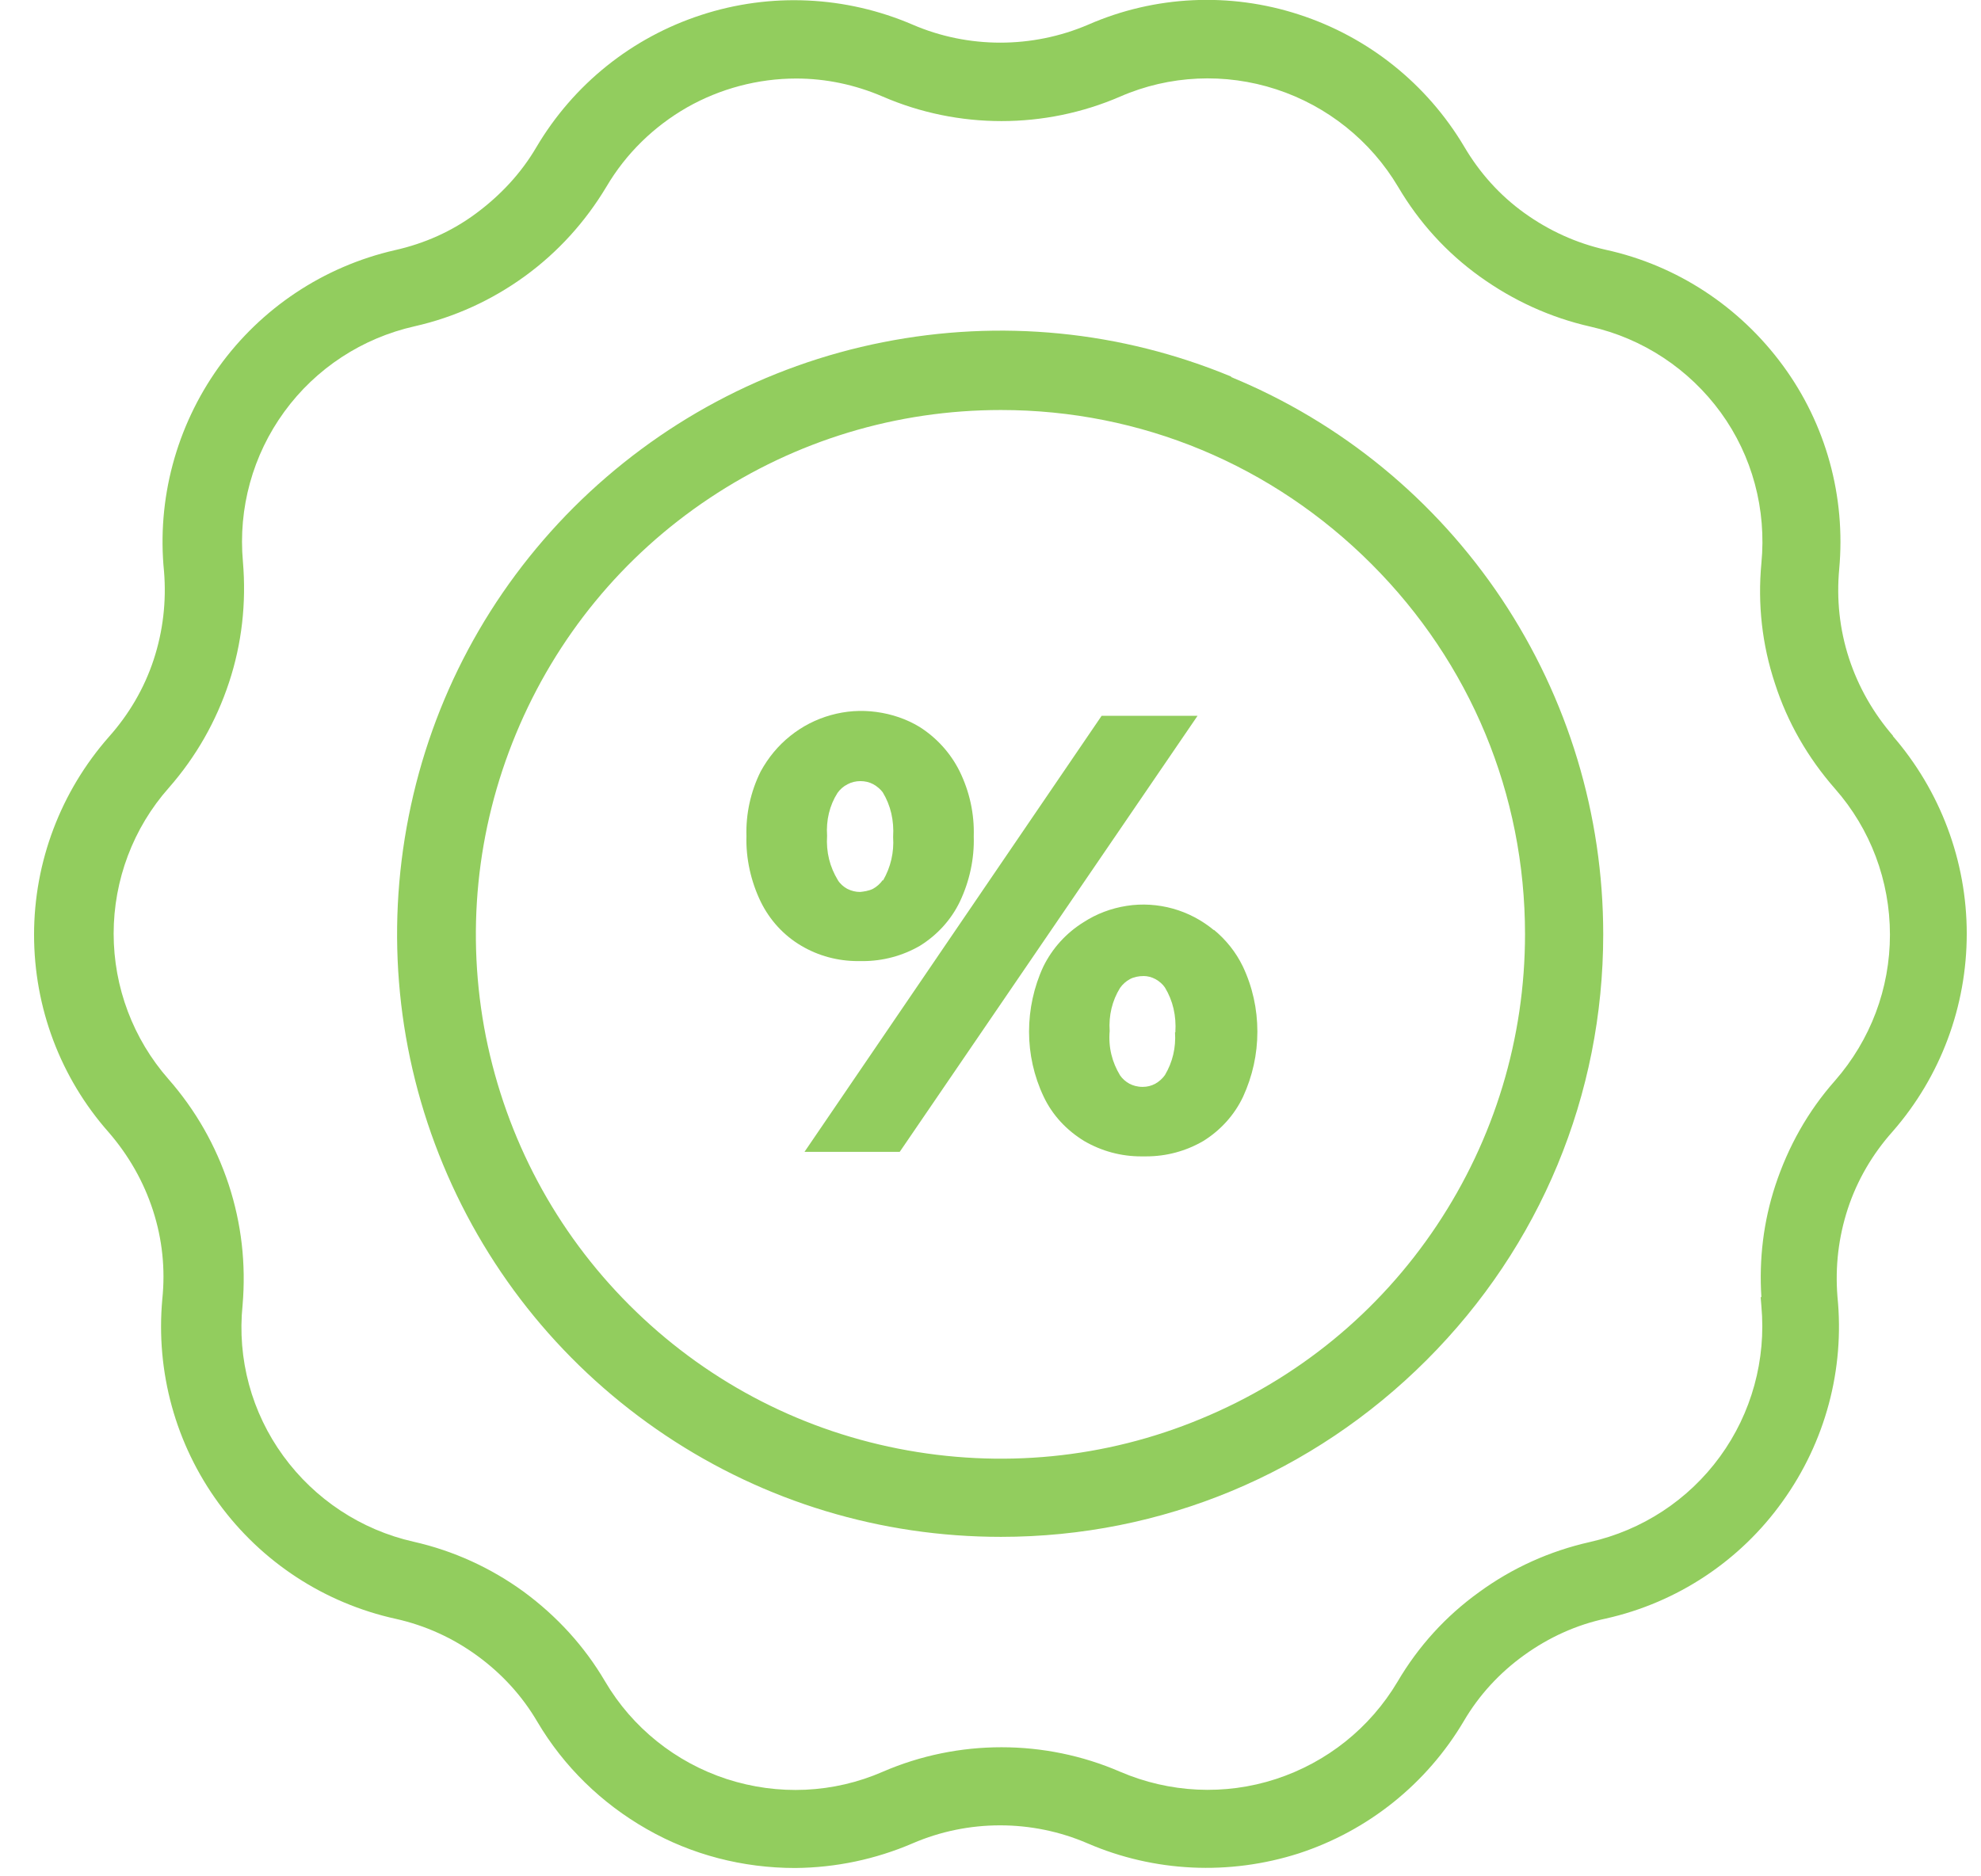 <?xml version="1.0" encoding="UTF-8"?> <svg xmlns="http://www.w3.org/2000/svg" width="57" height="54" viewBox="0 0 57 54" fill="none"> <path d="M31.698 20.6L23.148 33.15H25.888L34.458 20.6H31.698Z" fill="#92CD5E"></path> <path d="M34.929 26.77C34.579 26.48 34.179 26.27 33.749 26.15C33.319 26.03 32.859 26 32.419 26.07C31.969 26.14 31.549 26.3 31.179 26.54C30.679 26.85 30.279 27.29 30.019 27.82C29.749 28.4 29.609 29.05 29.609 29.69C29.609 30.33 29.749 30.97 30.029 31.56C30.279 32.09 30.689 32.53 31.199 32.84C31.699 33.13 32.259 33.28 32.829 33.28H32.979C33.559 33.28 34.119 33.13 34.619 32.84C35.119 32.53 35.519 32.09 35.769 31.56C36.039 30.97 36.179 30.34 36.179 29.69C36.179 29.04 36.039 28.4 35.759 27.81C35.559 27.4 35.279 27.05 34.929 26.76V26.77ZM33.809 29.71C33.839 30.15 33.739 30.57 33.519 30.94C33.449 31.04 33.349 31.13 33.239 31.19C33.129 31.25 33.009 31.28 32.879 31.28C32.719 31.28 32.599 31.24 32.499 31.19C32.389 31.13 32.289 31.04 32.229 30.95C31.999 30.57 31.889 30.15 31.929 29.67C31.899 29.23 31.999 28.8 32.229 28.43C32.299 28.33 32.399 28.24 32.509 28.18C32.619 28.12 32.759 28.09 32.909 28.09C33.019 28.09 33.139 28.12 33.249 28.18C33.359 28.24 33.459 28.33 33.519 28.42C33.749 28.8 33.849 29.23 33.819 29.71H33.809Z" fill="#92CD5E"></path> <path d="M24.828 27.66C25.398 27.66 25.968 27.51 26.468 27.22C26.968 26.91 27.368 26.47 27.618 25.95C27.898 25.36 28.038 24.71 28.018 24.07C28.038 23.42 27.898 22.78 27.608 22.19C27.348 21.67 26.948 21.23 26.458 20.92C26.078 20.69 25.658 20.55 25.218 20.49C24.778 20.43 24.338 20.46 23.908 20.58C23.478 20.7 23.088 20.9 22.738 21.18C22.388 21.46 22.108 21.8 21.888 22.2C21.598 22.78 21.458 23.43 21.478 24.06C21.458 24.71 21.608 25.37 21.888 25.95C22.148 26.48 22.548 26.92 23.058 27.22C23.548 27.51 24.108 27.66 24.688 27.66H24.828ZM25.398 25.33C25.328 25.43 25.228 25.52 25.118 25.58C24.998 25.64 24.848 25.66 24.748 25.67C24.618 25.67 24.498 25.64 24.378 25.58C24.268 25.52 24.168 25.43 24.108 25.33C23.878 24.95 23.768 24.53 23.798 24.05C23.768 23.61 23.868 23.18 24.098 22.82C24.168 22.72 24.268 22.63 24.388 22.57C24.498 22.51 24.628 22.48 24.758 22.48C24.888 22.48 25.018 22.51 25.128 22.57C25.238 22.63 25.338 22.72 25.398 22.8C25.628 23.18 25.728 23.61 25.698 24.09C25.728 24.53 25.628 24.96 25.408 25.34L25.398 25.33Z" fill="#92CD5E"></path> <path d="M54.471 21.18C53.901 20.52 53.471 19.77 53.2 18.94C52.931 18.11 52.84 17.25 52.92 16.38C53.111 14.29 52.541 12.21 51.3 10.52C50.06 8.83 48.261 7.64 46.211 7.19C45.361 7 44.571 6.64 43.861 6.13C43.151 5.62 42.571 4.97 42.13 4.22C41.06 2.42 39.38 1.07 37.38 0.42C35.391 -0.23 33.23 -0.13 31.311 0.71C29.701 1.4 27.86 1.4 26.261 0.71C24.331 -0.12 22.171 -0.22 20.18 0.43C18.18 1.08 16.5 2.43 15.431 4.24C14.991 4.99 14.4 5.62 13.7 6.14C13.001 6.66 12.21 7.01 11.361 7.2C9.31 7.67 7.51 8.87 6.29 10.57C5.07 12.28 4.51 14.37 4.72 16.45C4.79 17.31 4.69 18.17 4.42 18.99C4.15 19.81 3.71 20.56 3.13 21.21C1.75 22.78 0.98 24.8 0.98 26.9C0.98 29 1.74 31.02 3.13 32.59C3.7 33.25 4.13 34 4.4 34.83C4.67 35.66 4.76 36.52 4.67 37.39C4.48 39.48 5.05 41.56 6.29 43.26C7.53 44.96 9.34 46.14 11.39 46.59C12.241 46.78 13.03 47.14 13.73 47.65C14.431 48.16 15.021 48.8 15.46 49.55C16.221 50.84 17.311 51.9 18.61 52.64C19.901 53.38 21.37 53.76 22.881 53.76C24.05 53.75 25.191 53.51 26.261 53.05C27.86 52.36 29.691 52.36 31.291 53.05C33.211 53.88 35.37 53.98 37.37 53.34C39.361 52.69 41.05 51.34 42.12 49.53C42.56 48.78 43.151 48.14 43.861 47.63C44.571 47.12 45.361 46.76 46.211 46.58C48.261 46.12 50.071 44.92 51.291 43.21C52.52 41.5 53.081 39.41 52.87 37.32C52.8 36.45 52.901 35.6 53.17 34.78C53.441 33.96 53.88 33.21 54.461 32.56C55.84 30.98 56.59 28.96 56.59 26.87C56.59 24.78 55.831 22.76 54.461 21.18H54.471ZM50.66 37.33L50.681 37.59C50.821 39.13 50.401 40.67 49.49 41.92C48.581 43.17 47.251 44.04 45.74 44.38C44.59 44.64 43.52 45.12 42.56 45.82C41.6 46.51 40.81 47.38 40.211 48.4C39.42 49.73 38.181 50.72 36.711 51.2C35.24 51.68 33.651 51.6 32.23 50.99C30.061 50.05 27.57 50.05 25.401 50.99C23.98 51.61 22.39 51.68 20.91 51.2C19.441 50.72 18.191 49.72 17.41 48.39C16.811 47.37 16.02 46.51 15.07 45.81C14.12 45.12 13.05 44.63 11.9 44.37C10.39 44.03 9.06 43.15 8.15 41.9C7.24 40.65 6.82 39.11 6.98 37.56C7.08 36.38 6.95 35.22 6.58 34.09C6.21 32.97 5.63 31.95 4.85 31.06C3.83 29.9 3.27 28.41 3.27 26.87C3.27 25.33 3.83 23.83 4.86 22.67C5.64 21.78 6.22 20.76 6.59 19.64C6.96 18.52 7.09 17.35 6.99 16.17C6.85 14.63 7.27 13.1 8.18 11.85C9.09 10.6 10.421 9.73 11.931 9.39C13.081 9.13 14.15 8.64 15.101 7.95C16.05 7.26 16.84 6.39 17.451 5.37C18.011 4.42 18.811 3.64 19.77 3.09C20.721 2.55 21.811 2.26 22.91 2.26C23.77 2.26 24.61 2.44 25.401 2.78C27.57 3.72 30.061 3.72 32.23 2.78C33.651 2.16 35.251 2.09 36.721 2.57C38.191 3.05 39.441 4.05 40.23 5.38C40.831 6.4 41.62 7.27 42.581 7.96C43.541 8.65 44.611 9.14 45.761 9.4C47.27 9.74 48.6 10.62 49.511 11.87C50.42 13.12 50.831 14.66 50.681 16.21C50.571 17.39 50.7 18.55 51.071 19.67C51.431 20.79 52.02 21.81 52.8 22.7C53.821 23.86 54.38 25.35 54.38 26.9C54.38 28.45 53.821 29.93 52.8 31.1C52.02 31.98 51.45 33 51.081 34.12C50.74 35.16 50.611 36.24 50.681 37.33H50.66Z" fill="#92CD5E"></path> <path d="M35.43 10.84C32.25 9.52 28.78 9.18 25.4 9.85C22.02 10.52 18.95 12.17 16.51 14.6C14.07 17.04 12.43 20.11 11.76 23.49C11.09 26.87 11.43 30.34 12.75 33.52C14.07 36.7 16.28 39.39 19.15 41.31C22.01 43.22 25.34 44.23 28.8 44.23C33.43 44.23 37.78 42.41 41.05 39.14C44.32 35.87 46.13 31.51 46.13 26.89C46.13 23.45 45.12 20.11 43.21 17.24C41.3 14.38 38.6 12.16 35.42 10.85L35.43 10.84ZM43.88 26.88C43.88 29.88 43 32.78 41.34 35.27C39.68 37.76 37.34 39.68 34.56 40.83C31.8 41.98 28.78 42.27 25.84 41.69C22.9 41.11 20.23 39.68 18.11 37.56C15.99 35.44 14.57 32.77 13.98 29.83C13.4 26.89 13.7 23.88 14.85 21.11C16 18.34 17.92 16 20.41 14.34C22.9 12.68 25.79 11.8 28.8 11.8C32.83 11.8 36.61 13.38 39.46 16.23C42.31 19.08 43.88 22.86 43.88 26.89V26.88Z" fill="#92CD5E"></path> </svg> 